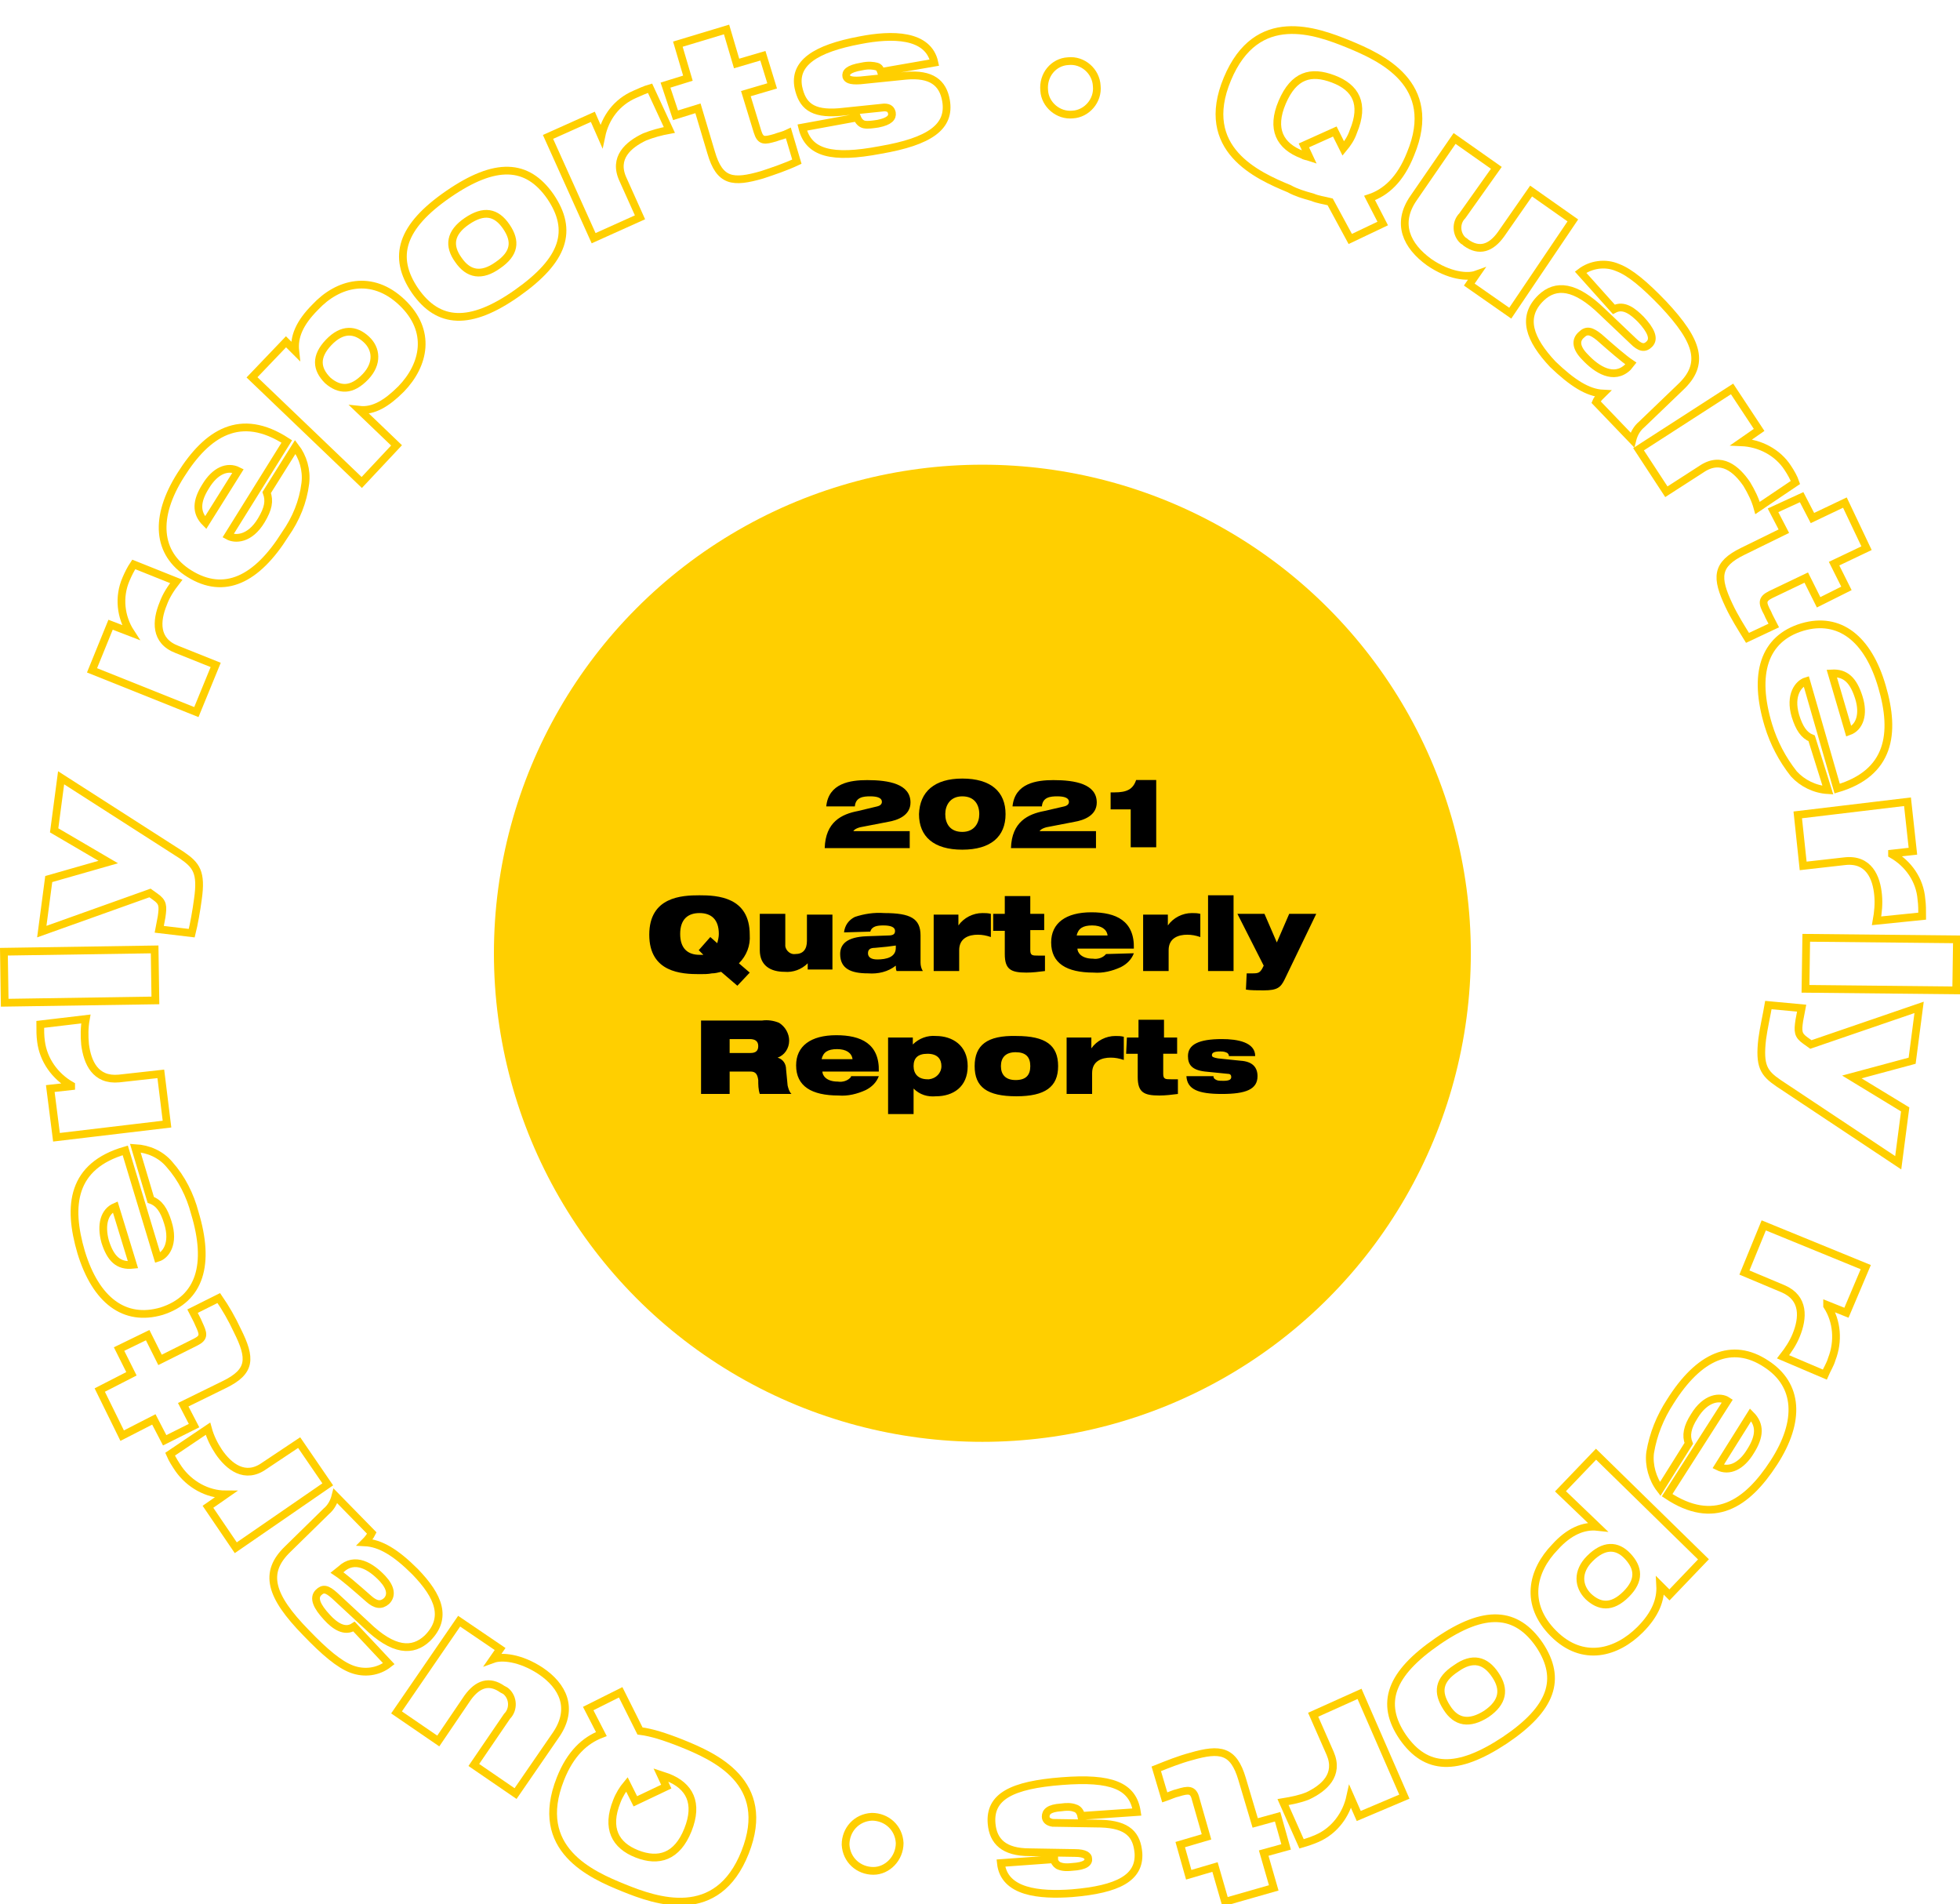 <?xml version="1.0" encoding="utf-8"?>
<!-- Generator: Adobe Illustrator 26.3.1, SVG Export Plug-In . SVG Version: 6.00 Build 0)  -->
<svg version="1.1" id="Capa_1" xmlns="http://www.w3.org/2000/svg" xmlns:xlink="http://www.w3.org/1999/xlink" x="0px" y="0px"
	 viewBox="0 0 253.6 246.3" style="enable-background:new 0 0 253.6 246.3;" xml:space="preserve">
<style type="text/css">
	.st0{fill:none;stroke:#FFCF00;stroke-miterlimit:10;}
	.st1{fill:#FFCF00;}
</style>
<g id="Grupo_283" transform="translate(0.507 0.412)">
	<g id="Grupo_40" transform="translate(0 0)">
		<g id="Grupo_39" transform="translate(0 0)">
			<path id="Trazado_2265" class="st0" d="M82.3,223.5c0.8,0.1,1.6,0.3,2.3,0.5c1,0.3,2.1,0.7,3.1,1.1c4.2,1.7,11.8,5,8.2,14.1
				s-11.5,6.3-15.7,4.6s-11.8-5-8.2-14.1c1.3-3.3,3.2-5,5.3-5.8l-1.7-3.3l4.2-2.1L82.3,223.5z M81.7,232.6l-1.1-2.2
				c-0.5,0.6-1,1.4-1.3,2.2c-1.4,3.5-0.2,5.7,2.6,6.8s5.2,0.4,6.6-3.1s0.2-5.7-2.6-6.8c-0.3-0.1-0.6-0.2-0.9-0.3l0.7,1.5L81.7,232.6
				z"/>
			<path id="Trazado_2266" class="st0" d="M58.9,209.3l5.3,3.6l-0.9,1.3l0,0c1.1-0.4,3.5-0.2,6.1,1.5c3,2,4.3,4.9,2.1,8.2l-5.3,7.7
				l-5.4-3.7l4.3-6.3c0.9-0.9,0.8-2.4-0.1-3.2c-0.1-0.1-0.3-0.2-0.5-0.3c-1.7-1.2-3.2-0.7-4.5,1.1l-3.8,5.6l-5.4-3.7L58.9,209.3z"/>
			<path id="Trazado_2267" class="st0" d="M49.8,214.8c-1.4,1.1-3.2,1.3-4.8,0.7s-3.5-2.2-5.9-4.7c-4.7-4.8-5.5-7.8-2.4-10.8l5-4.9
				c0.6-0.5,1-1.2,1.2-2l4.7,4.8c-0.2,0.4-0.5,0.8-0.9,1.2c2,0.1,4,1.3,6.5,3.8c3.1,3.2,4.2,6,1.6,8.6c-1.9,1.8-4.4,1.7-7.9-1.7
				l-4.1-3.8c-1-0.9-1.5-1-2.1-0.4c-0.7,0.7-0.2,1.8,1.1,3.2c1,1.1,2.3,2,3.5,1.2L49.8,214.8z M43.1,203c0.9,0.6,2.4,1.9,4.1,3.4
				c0.9,0.8,1.6,0.9,2.3,0.3c0.7-0.7,0.6-1.7-0.5-2.9c-1.5-1.6-3.6-2.9-5.4-1.2L43.1,203z"/>
			<path id="Trazado_2268" class="st0" d="M30,199.8l-3.6-5.3l2.3-1.6l0,0c-2.4,0-4.7-1.3-6.1-3.3c-0.4-0.6-0.8-1.2-1.1-1.9l4.9-3.3
				c0.3,1.1,0.8,2.1,1.4,3c1.3,1.9,3.4,3.6,5.9,1.8l4.5-3l3.7,5.4L30,199.8z"/>
			<path id="Trazado_2269" class="st0" d="M20.8,185.9l-1.4-2.7l-4.1,2.1l-2.9-5.9l4.1-2.1l-1.6-3.2l3.7-1.8l1.6,3.2l4.6-2.3
				c1.2-0.6,1-1.1,0.4-2.4c-0.2-0.5-0.5-1-0.8-1.6l3.4-1.7c0.9,1.3,1.7,2.7,2.4,4.2c1.8,3.6,1.8,5.3-1.7,7l-5.3,2.6l1.4,2.7
				L20.8,185.9z"/>
			<path id="Trazado_2270" class="st0" d="M17,148.1c1.7,0.1,3.3,0.8,4.4,2.1c1.6,1.8,2.7,4,3.3,6.3c2,6.6,0.7,11.1-4.3,12.7
				c-4.8,1.4-8.5-1.4-10.4-7.6c-1.8-6.1-1.2-11.2,5.7-13.2l4.2,13.9c1-0.3,2.2-1.8,1.3-4.6c-0.5-1.6-1.1-2.5-2.2-2.9L17,148.1z
				 M14.4,155.7c-1.4,0.6-1.9,2.3-1.3,4.5c0.7,2.2,1.7,3.2,3.6,3L14.4,155.7z"/>
			<path id="Trazado_2271" class="st0" d="M6.8,146.7L6,140.4l2.7-0.3V140c-2.1-1.2-3.6-3.3-3.9-5.7c-0.1-0.7-0.1-1.4-0.1-2.2
				l5.9-0.7c-0.2,1.1-0.2,2.2-0.1,3.3c0.3,2.3,1.3,4.7,4.4,4.4l5.4-0.6l0.8,6.5L6.8,146.7z"/>
			<path id="Trazado_2272" class="st0" d="M0.1,129.3L0,122.7l19.5-0.3l0.1,6.6L0.1,129.3z"/>
			<path id="Trazado_2273" class="st0" d="M20.1,119.8c0.1-0.5,0.2-1.1,0.3-1.6c0.2-1.4,0.2-1.9-0.8-2.6l-0.7-0.5l-14,5l0.9-6.8
				l7.7-2.2l-7-4.1l0.9-6.8l15.6,10c1.9,1.3,2.6,2.2,2.1,5.7c-0.2,1.5-0.5,3.2-0.8,4.4L20.1,119.8z"/>
			<path id="Trazado_2274" class="st0" d="M11.4,86.3l2.4-5.9l2.6,1l0,0c-1.3-2-1.6-4.6-0.6-6.9c0.3-0.7,0.6-1.3,1-1.9l5.5,2.2
				c-0.7,0.9-1.3,1.8-1.7,2.9c-0.9,2.2-1.1,4.8,1.8,5.9l5,2l-2.5,6.1L11.4,86.3z"/>
			<path id="Trazado_2275" class="st0" d="M37.7,57.4c1,1.3,1.5,3,1.3,4.7c-0.3,2.4-1.2,4.6-2.6,6.6c-3.7,5.9-7.9,7.9-12.4,5.1
				c-4.2-2.6-4.6-7.3-1.1-12.8c3.4-5.4,7.7-8.2,13.7-4.3L29,68.9c0.9,0.5,2.8,0.5,4.3-2c0.9-1.5,1.1-2.5,0.7-3.6L37.7,57.4z
				 M30.3,60.5c-1.4-0.7-3,0-4.2,2c-1.2,1.9-1.3,3.4,0,4.7L30.3,60.5z"/>
			<path id="Trazado_2276" class="st0" d="M32.1,48.4l4.4-4.6l1.2,1.2l0,0c-0.2-1.8,0.5-3.6,2.6-5.7c2.9-3.1,7.3-4.3,11.2-0.6
				s2.9,8.1-0.1,11.2c-1.9,1.9-3.6,2.9-5.4,2.7l0,0l4.8,4.6L46.3,62L32.1,48.4z M46.8,48.3c1.6-1.7,1.4-3.6,0.1-4.8
				c-1.4-1.3-3.1-1.5-4.9,0.4c-1.7,1.8-1.6,3.4-0.1,4.9C43.4,50.1,45,50.2,46.8,48.3L46.8,48.3z"/>
			<path id="Trazado_2277" class="st0" d="M57.5,24.7c6.1-4.2,10.2-4,13.2,0.3c3,4.4,1.8,8.2-4.3,12.5s-10.2,4-13.2-0.3
				C50.2,32.8,51.4,28.9,57.5,24.7z M63.9,33.9c2.2-1.5,2.4-3.1,1.1-5c-1.3-1.9-2.9-2.2-5.1-0.7c-2.2,1.5-2.4,3.2-1.1,5
				C60.1,35.1,61.8,35.4,63.9,33.9z"/>
			<path id="Trazado_2278" class="st0" d="M70.4,17.3l5.8-2.6l1.1,2.5l0,0c0.5-2.4,2-4.4,4.3-5.4c0.7-0.3,1.3-0.6,2-0.8l2.5,5.4
				c-1.1,0.2-2.2,0.5-3.2,0.9c-2.1,1-4.1,2.7-2.8,5.5l2.2,4.9l-6,2.7L70.4,17.3z"/>
			<path id="Trazado_2279" class="st0" d="M85.6,10.6l2.9-0.9l-1.3-4.4l6.3-1.9l1.3,4.4l3.4-1l1.2,3.9l-3.4,1l1.5,4.9
				c0.4,1.3,0.9,1.2,2.3,0.8c0.5-0.2,1.1-0.3,1.7-0.6l1.1,3.7c-1.5,0.7-3,1.2-4.5,1.7c-3.8,1.1-5.5,0.9-6.6-2.9l-1.7-5.7l-2.9,0.9
				L85.6,10.6z"/>
			<path id="Trazado_2280" class="st0" d="M137.7,7.5c1.9-0.2,3.6,1.3,3.7,3.2c0.2,1.9-1.3,3.6-3.1,3.7c-1.9,0.2-3.6-1.3-3.7-3.1
				C134.4,9.3,135.8,7.6,137.7,7.5z"/>
			<path id="Trazado_2281" class="st0" d="M171.6,25.7c-0.8-0.2-1.6-0.3-2.3-0.6c-1.1-0.3-2.1-0.6-3-1.1c-4.1-1.7-11.8-5.1-8-14.2
				s11.5-6.2,15.7-4.5c4.1,1.7,11.8,5.1,8,14.2c-1.3,3.3-3.2,5-5.3,5.7l1.7,3.3l-4.2,2L171.6,25.7z M172.2,16.6l1.1,2.2
				c0.5-0.6,1-1.3,1.3-2.2c1.5-3.6,0.3-5.7-2.6-6.8s-5.1-0.5-6.6,3s-0.3,5.7,2.6,6.8c0.3,0.2,0.6,0.2,0.9,0.3l-0.7-1.5L172.2,16.6z"
				/>
			<path id="Trazado_2282" class="st0" d="M194.9,40.1l-5.3-3.7l0.9-1.3l0,0c-1.1,0.4-3.5,0.2-6.1-1.6c-2.9-2.1-4.3-5-2-8.3l5.3-7.7
				l5.4,3.8l-4.4,6.2c-0.9,0.9-0.8,2.4,0.1,3.2c0.2,0.1,0.4,0.3,0.4,0.3c1.7,1.2,3.2,0.7,4.5-1.1l3.9-5.6l5.4,3.8L194.9,40.1z"/>
			<path id="Trazado_2283" class="st0" d="M204,34.8c1.3-1,3.2-1.3,4.8-0.6c1.6,0.6,3.5,2.2,5.9,4.7c4.6,4.9,5.4,7.8,2.2,10.8
				l-5,4.8c-0.6,0.5-1,1.2-1.2,2l-4.7-4.9c0.2-0.5,0.6-0.8,0.9-1.1c-2-0.1-4-1.4-6.5-3.8c-3-3.2-4.1-6.1-1.5-8.6
				c1.9-1.8,4.4-1.6,7.9,1.8l4,3.8c0.9,0.9,1.5,1,2.1,0.4c0.7-0.7,0.2-1.8-1.1-3.2c-1-1-2.2-2-3.5-1.3L204,34.8z M210.5,46.6
				c-0.9-0.6-2.4-1.9-4.1-3.4c-1-0.8-1.6-1-2.3-0.3c-0.8,0.7-0.7,1.7,0.5,2.9c1.5,1.6,3.7,3,5.5,1.3L210.5,46.6z"/>
			<path id="Trazado_2284" class="st0" d="M223.6,49.9l3.5,5.3l-2.3,1.6l0,0c2.4,0.1,4.7,1.3,6,3.3c0.4,0.6,0.8,1.3,1,1.9l-4.9,3.3
				c-0.3-1.1-0.8-2.1-1.4-3.1c-1.3-1.9-3.3-3.7-5.9-1.9l-4.5,2.9l-3.6-5.5L223.6,49.9z"/>
			<path id="Trazado_2285" class="st0" d="M232.6,63.9l1.4,2.7l4.2-2l2.8,5.9l-4.2,2l1.6,3.2l-3.6,1.8l-1.6-3.2l-4.6,2.2
				c-1.2,0.6-1.1,1.1-0.4,2.4c0.2,0.5,0.5,1,0.8,1.6l-3.4,1.6c-0.8-1.3-1.7-2.7-2.4-4.2c-1.7-3.6-1.7-5.3,1.8-7l5.3-2.6l-1.4-2.7
				L232.6,63.9z"/>
			<path id="Trazado_2286" class="st0" d="M236,101.8c-1.7-0.1-3.3-0.9-4.4-2.1c-1.5-1.9-2.6-4-3.3-6.3c-2-6.6-0.6-11.2,4.4-12.7
				c4.8-1.4,8.5,1.5,10.3,7.7c1.8,6.1,1,11.2-5.8,13.2l-4-13.9c-1,0.3-2.2,1.8-1.4,4.5c0.5,1.6,1.1,2.5,2.1,2.9L236,101.8z
				 M238.7,94.2c1.4-0.5,2-2.2,1.3-4.4c-0.7-2.2-1.7-3.2-3.5-3.1L238.7,94.2z"/>
			<path id="Trazado_2287" class="st0" d="M246.3,103.3l0.7,6.4l-2.7,0.3v0.1c2.1,1.2,3.6,3.3,3.8,5.8c0.1,0.7,0.1,1.5,0.1,2.2
				l-5.9,0.6c0.2-1.1,0.3-2.2,0.2-3.3c-0.2-2.3-1.2-4.8-4.4-4.4l-5.3,0.6l-0.7-6.6L246.3,103.3z"/>
			<path id="Trazado_2288" class="st0" d="M252.7,121.1l-0.1,6.6l-19.5-0.2l0.1-6.6L252.7,121.1z"/>
			<path id="Trazado_2289" class="st0" d="M232.6,130c-0.1,0.5-0.2,1.1-0.3,1.6c-0.2,1.4-0.2,1.9,0.8,2.6l0.7,0.5l14-4.8l-0.9,6.9
				l-7.8,2.1l6.9,4.2l-0.9,6.9l-15.5-10.3c-1.9-1.3-2.5-2.2-2.1-5.7c0.2-1.5,0.6-3.2,0.8-4.4L232.6,130z"/>
			<path id="Trazado_2290" class="st0" d="M240.9,163.5l-2.5,5.9l-2.5-1v0.1c1.3,2,1.5,4.6,0.6,6.9c-0.2,0.7-0.6,1.3-0.9,2l-5.4-2.3
				c0.7-0.9,1.3-1.8,1.7-2.8c0.9-2.2,1.1-4.8-1.7-6l-5-2.1l2.5-6.1L240.9,163.5z"/>
			<path id="Trazado_2291" class="st0" d="M214.3,192.2c-1-1.3-1.5-3.1-1.3-4.7c0.4-2.4,1.3-4.6,2.6-6.6c3.7-5.9,8-7.8,12.4-4.9
				c4.2,2.7,4.5,7.4,1,12.8c-3.5,5.4-7.8,8.2-13.8,4.2l7.8-12.2c-0.9-0.6-2.8-0.5-4.3,2c-0.9,1.4-1.1,2.5-0.7,3.5L214.3,192.2z
				 M221.8,189.3c1.4,0.7,3,0,4.2-2c1.2-1.9,1.3-3.4,0-4.7L221.8,189.3z"/>
			<path id="Trazado_2292" class="st0" d="M219.9,201.3l-4.4,4.6l-1.2-1.2l0,0c0.1,1.8-0.6,3.7-2.6,5.7c-3,3-7.4,4.3-11.2,0.5
				s-2.8-8.1,0.2-11.2c1.8-2,3.7-2.8,5.5-2.6l0,0l-4.8-4.6l4.6-4.8L219.9,201.3z M205.2,201.2c-1.7,1.7-1.5,3.6-0.2,4.9
				c1.4,1.3,3,1.6,4.9-0.3c1.8-1.8,1.6-3.4,0.2-4.9S207,199.4,205.2,201.2L205.2,201.2z"/>
			<path id="Trazado_2293" class="st0" d="M194.2,224.7c-6.2,4.1-10.2,3.9-13.2-0.4c-3-4.4-1.6-8.2,4.5-12.4s10.2-3.9,13.2,0.5
				C201.6,216.8,200.3,220.6,194.2,224.7z M187.9,215.4c-2.3,1.5-2.5,3.1-1.2,5.1c1.2,1.9,2.9,2.2,5.1,0.8c2.2-1.5,2.4-3.2,1.2-5
				C191.7,214.3,190,213.9,187.9,215.4L187.9,215.4z"/>
			<path id="Trazado_2294" class="st0" d="M181.2,232l-5.9,2.5l-1.1-2.5l0,0c-0.5,2.3-2,4.4-4.3,5.4c-0.7,0.3-1.3,0.5-2,0.7
				l-2.4-5.4c1.2-0.2,2.2-0.4,3.2-0.8c2.1-1,4.1-2.7,2.9-5.5l-2.2-5l6-2.7L181.2,232z"/>
			<path id="Trazado_2295" class="st0" d="M165.9,238.5l-2.9,0.8l1.3,4.5l-6.3,1.8l-1.3-4.5l-3.4,1l-1.1-3.9l3.4-1l-1.4-4.9
				c-0.3-1.3-1-1.2-2.3-0.8c-0.5,0.1-1.1,0.4-1.7,0.6l-1.1-3.7c1.5-0.6,3-1.2,4.5-1.6c3.8-1.1,5.5-0.8,6.6,2.9l1.7,5.7l2.9-0.8
				L165.9,238.5z"/>
			<path id="Trazado_2296" class="st0" d="M112.5,241.6c-1.9,0-3.5-1.4-3.6-3.4c0-1.9,1.4-3.5,3.4-3.6c1.9,0,3.5,1.4,3.6,3.4
				C115.9,240,114.3,241.6,112.5,241.6z"/>
		</g>
	</g>
	<circle id="Elipse_24" class="st1" cx="126.6" cy="122.9" r="63.2"/>
	<path id="Trazado_3651" d="M89.9,122.5l0.6,0.6c-0.1,0-0.3,0-0.5,0c-1.5,0-2.5-0.8-2.5-2.7c0-1.9,1-2.7,2.5-2.7s2.5,0.8,2.5,2.7
		c0,0.4-0.1,0.8-0.2,1.2l-0.9-0.8L89.9,122.5z M94.9,127.1l1.6-1.7l-1.4-1.2c1-1,1.5-2.3,1.4-3.7c0-4.9-4.2-5.1-6.5-5.1
		s-6.5,0.2-6.5,5.1s4.2,5.1,6.5,5.1c0.6,0,1.1,0,1.6-0.1c0.4,0,0.8-0.1,1.2-0.2L94.9,127.1z M107.2,117.9h-3.3v3.4
		c0,1.1-0.5,1.7-1.5,1.7c-0.6,0.1-1.2-0.4-1.3-1c0-0.1,0-0.2,0-0.3v-3.9h-3.3v4.7c0,2,1.4,2.8,3.2,2.8c1.1,0.1,2.2-0.3,3-1.1l0,0
		v0.8h3.2L107.2,117.9z M112.1,120.1c0.2-0.7,0.9-0.8,1.7-0.8c0.9,0,1.5,0.2,1.5,0.7c0,0.4-0.2,0.6-0.9,0.6l-2.8,0.1
		c-2.5,0.1-3.4,1-3.4,2.3c0,1.9,1.4,2.5,3.6,2.5c1.3,0.1,2.6-0.2,3.6-1c0,0.2,0,0.5,0.1,0.7h3.4c-0.2-0.3-0.3-0.7-0.3-1.1v-3.5
		c0-2.2-1.3-2.9-4.7-2.9c-1.3-0.1-2.6,0.1-3.8,0.5c-0.8,0.4-1.3,1.1-1.4,2L112.1,120.1L112.1,120.1z M115.4,122.2
		c0,1.2-1.2,1.5-2.4,1.5c-0.8,0-1.2-0.3-1.2-0.8s0.3-0.7,0.9-0.7c1.2-0.1,2.1-0.2,2.7-0.3V122.2z M120.3,125.2h3.3v-2.7
		c0-1.6,1.3-2,2.4-2c0.6,0,1.1,0.1,1.7,0.3v-3c-0.4-0.1-0.7-0.1-1.1-0.1c-1.2,0-2.4,0.6-3.1,1.6l0,0v-1.4h-3.2L120.3,125.2z
		 M128,120h1.5v3c0,2,0.8,2.4,2.8,2.4c0.8,0,1.6-0.1,2.4-0.2v-2c-0.3,0-0.6,0-0.9,0c-0.7,0-1,0-1-0.7v-2.6h1.8v-2.1h-1.8v-2.3h-3.3
		v2.3H128V120z M138.8,120.6c0.2-0.9,0.8-1.3,2-1.3s1.9,0.5,2,1.3H138.8z M142.6,123c-0.4,0.5-1.1,0.7-1.7,0.6c-1.5,0-2-0.8-2-1.3
		h7.3c0.1-3.6-2.3-4.7-5.5-4.7c-3.3,0-5.2,1.4-5.2,3.9c0,2.7,2,3.9,5.5,3.9c1.2,0.1,2.4-0.2,3.5-0.7c0.8-0.4,1.4-1,1.7-1.8
		L142.6,123L142.6,123z M147.4,125.2h3.3v-2.7c0-1.6,1.3-2,2.4-2c0.6,0,1.1,0.1,1.7,0.3v-3c-0.4-0.1-0.7-0.1-1.1-0.1
		c-1.2,0-2.4,0.6-3.1,1.6l0,0v-1.4h-3.2L147.4,125.2z M155.8,125.2h3.3v-9.8h-3.3V125.2z M160.7,127.6c0.6,0.1,1.5,0.1,2.3,0.1
		c1.8,0,2.2-0.4,2.7-1.4l4.1-8.5h-3.5l-1.6,3.7l-1.6-3.7h-3.5l3.4,6.7l-0.2,0.4c-0.3,0.5-0.5,0.6-1.2,0.6c-0.3,0-0.6,0-0.8,0
		L160.7,127.6L160.7,127.6z M90.2,141.1h3.7v-2.9h2.7c0.7,0,0.9,0.4,1,1.1c0,0.6,0,1.2,0.2,1.8h4.1c-0.3-0.3-0.4-0.7-0.5-1.1
		l-0.2-2.1c0-0.7-0.4-1.3-1.1-1.5l0,0c0.9-0.3,1.5-1.2,1.5-2.2c0-0.9-0.5-1.8-1.3-2.3c-0.7-0.3-1.5-0.4-2.2-0.3h-7.9L90.2,141.1z
		 M93.9,134h2.6c0.6,0,1.1,0.2,1.1,0.9c0,0.6-0.3,0.9-1,0.9h-2.7V134z M105.8,136.6c0.2-0.9,0.8-1.3,2-1.3s1.9,0.5,2,1.3H105.8z
		 M109.6,138.9c-0.4,0.5-1.1,0.7-1.7,0.6c-1.5,0-2-0.8-2-1.3h7.3c0.1-3.6-2.3-4.7-5.5-4.7c-3.3,0-5.2,1.4-5.2,3.9
		c0,2.7,2,3.9,5.5,3.9c1.2,0.1,2.4-0.2,3.5-0.7c0.8-0.4,1.4-1,1.7-1.8h-3.6C109.6,138.8,109.6,138.9,109.6,138.9z M114.4,143.7h3.3
		v-3.3l0,0c0.8,0.8,1.8,1.1,2.9,1c2.2,0,4.1-1.2,4.1-3.9s-2-3.9-4.1-3.9c-1.1-0.1-2.2,0.3-3,1.1l0,0v-0.9h-3.2L114.4,143.7z
		 M117.7,137.5c0-1,0.5-1.6,1.8-1.6s1.8,0.7,1.8,1.6c0,0.9-0.7,1.6-1.6,1.7c-0.1,0-0.2,0-0.2,0C118.3,139.2,117.7,138.5,117.7,137.5
		L117.7,137.5z M129,137.5c0-1.1,0.6-1.8,1.9-1.8s1.9,0.6,1.9,1.8s-0.6,1.8-1.9,1.8S129,138.6,129,137.5z M125.6,137.5
		c0,2.7,1.6,3.9,5.4,3.9c3.7,0,5.4-1.2,5.4-3.9s-1.6-3.9-5.4-3.9C127.2,133.5,125.6,134.8,125.6,137.5z M137.5,141.1h3.3v-2.7
		c0-1.6,1.3-2,2.4-2c0.6,0,1.1,0.1,1.7,0.3v-3c-0.4-0.1-0.7-0.1-1.1-0.1c-1.2,0-2.4,0.6-3.1,1.6l0,0v-1.4h-3.2L137.5,141.1
		L137.5,141.1z M145.2,135.9h1.5v3c0,2,0.8,2.4,2.8,2.4c0.8,0,1.6-0.1,2.4-0.2v-1.9c-0.3,0-0.6,0-0.9,0c-0.7,0-1,0-1-0.7v-2.6h1.8
		v-2.1h-1.7v-2.3h-3.3v2.3h-1.5L145.2,135.9z M155.4,138.2c-1.7-0.2-2.2-0.9-2.2-2c0-1.5,1.4-2.2,4.4-2.2c2,0,4.3,0.4,4.3,2.2h-3.4
		c0-0.2-0.1-0.3-0.2-0.4c-0.2-0.1-0.4-0.2-0.9-0.2c-0.9,0-1.1,0.2-1.1,0.5c0,0.2,0.2,0.3,0.8,0.4l2.9,0.3c1.6,0.1,2.2,0.9,2.2,2
		c0,1.7-1.5,2.3-4.6,2.3s-4.5-0.6-4.6-2.3h3.5c0,0.3,0.2,0.4,0.4,0.5s0.5,0.1,0.9,0.1c0.8,0,1-0.2,1-0.5c0-0.2-0.1-0.4-0.4-0.4
		L155.4,138.2z"/>
	<g>
		<path d="M113,103.9c0.4-0.1,0.6-0.3,0.6-0.6c0-0.5-0.6-0.7-1.5-0.7s-1.9,0.1-2,1.3h-3.7c0.3-3,3.1-3.4,5.3-3.4
			c2.8,0,5.6,0.5,5.6,2.9c0,1.7-1.7,2.3-2.9,2.5l-3.1,0.6c-0.7,0.1-1.2,0.3-1.4,0.6h7.3v2.2h-11c0.1-3.4,2.2-4.4,4.3-4.8L113,103.9z
			"/>
		<path d="M124,100.3c3.7,0,5.6,1.7,5.6,4.6s-1.9,4.6-5.6,4.6s-5.6-1.7-5.6-4.6C118.5,102,120.4,100.3,124,100.3z M124,107.2
			c1.6,0,2.2-1.2,2.2-2.3c0-1.2-0.6-2.3-2.2-2.3s-2.2,1.2-2.2,2.3C121.8,106.1,122.4,107.2,124,107.2z"/>
		<path d="M137.2,103.9c0.4-0.1,0.6-0.3,0.6-0.6c0-0.5-0.6-0.7-1.5-0.7s-1.9,0.1-2,1.3h-3.8c0.3-3,3.1-3.4,5.3-3.4
			c2.8,0,5.6,0.5,5.6,2.9c0,1.7-1.7,2.3-2.9,2.5l-3.1,0.6c-0.7,0.1-1.2,0.3-1.4,0.6h7.3v2.2h-11c0.1-3.4,2.2-4.4,4.3-4.8
			L137.2,103.9z"/>
	</g>
</g>
<g>
	<path class="st0" d="M108.6,14.5c-3.6,0.3-4.8-0.9-5.3-3.2c-0.6-3.1,2.1-5,8-6.1c4.1-0.8,8.8-0.8,9.6,2.9L114,9.3
		c-0.1-0.3-0.2-0.6-0.6-0.7c-0.4-0.1-1-0.2-1.9,0c-1.8,0.3-2.1,0.8-2,1.3c0.1,0.3,0.4,0.6,1.8,0.5l5.9-0.6c3.3-0.3,4.8,0.9,5.2,3.2
		c0.6,3.4-2.1,5.3-8.5,6.4c-6.3,1.2-9.3,0.4-10.1-2.9l7.1-1.3c0.2,0.5,0.5,0.8,0.9,0.9c0.5,0.1,1.1,0,1.8-0.1
		c1.5-0.3,1.9-0.8,1.8-1.4c-0.1-0.4-0.3-0.7-1-0.7L108.6,14.5z"/>
</g>
<g>
	<path class="st0" d="M142.4,235.9c3.6,0.1,4.7,1.5,4.9,3.8c0.2,3.2-2.6,4.7-8.6,5.2c-4.2,0.3-8.8-0.1-9.2-3.9l6.9-0.5
		c0,0.3,0.2,0.6,0.5,0.8c0.4,0.2,0.9,0.3,1.8,0.2c1.8-0.1,2.2-0.6,2.1-1.1c0-0.3-0.4-0.7-1.7-0.7l-5.9-0.1c-3.3,0-4.7-1.4-4.9-3.7
		c-0.3-3.5,2.6-5,9.1-5.5c6.4-0.5,9.2,0.6,9.7,4l-7.2,0.5c-0.1-0.5-0.4-0.9-0.8-1c-0.5-0.2-1.1-0.2-1.8-0.1c-1.6,0.1-2,0.6-2,1.2
		c0,0.4,0.3,0.7,0.9,0.8L142.4,235.9z"/>
</g>
<path d="M146.4,104.7h-2.7v-2.2h0.5c1.6,0,2.4-0.4,2.8-1.6h2.6v8.7h-3.3V104.7z"/>
</svg>
